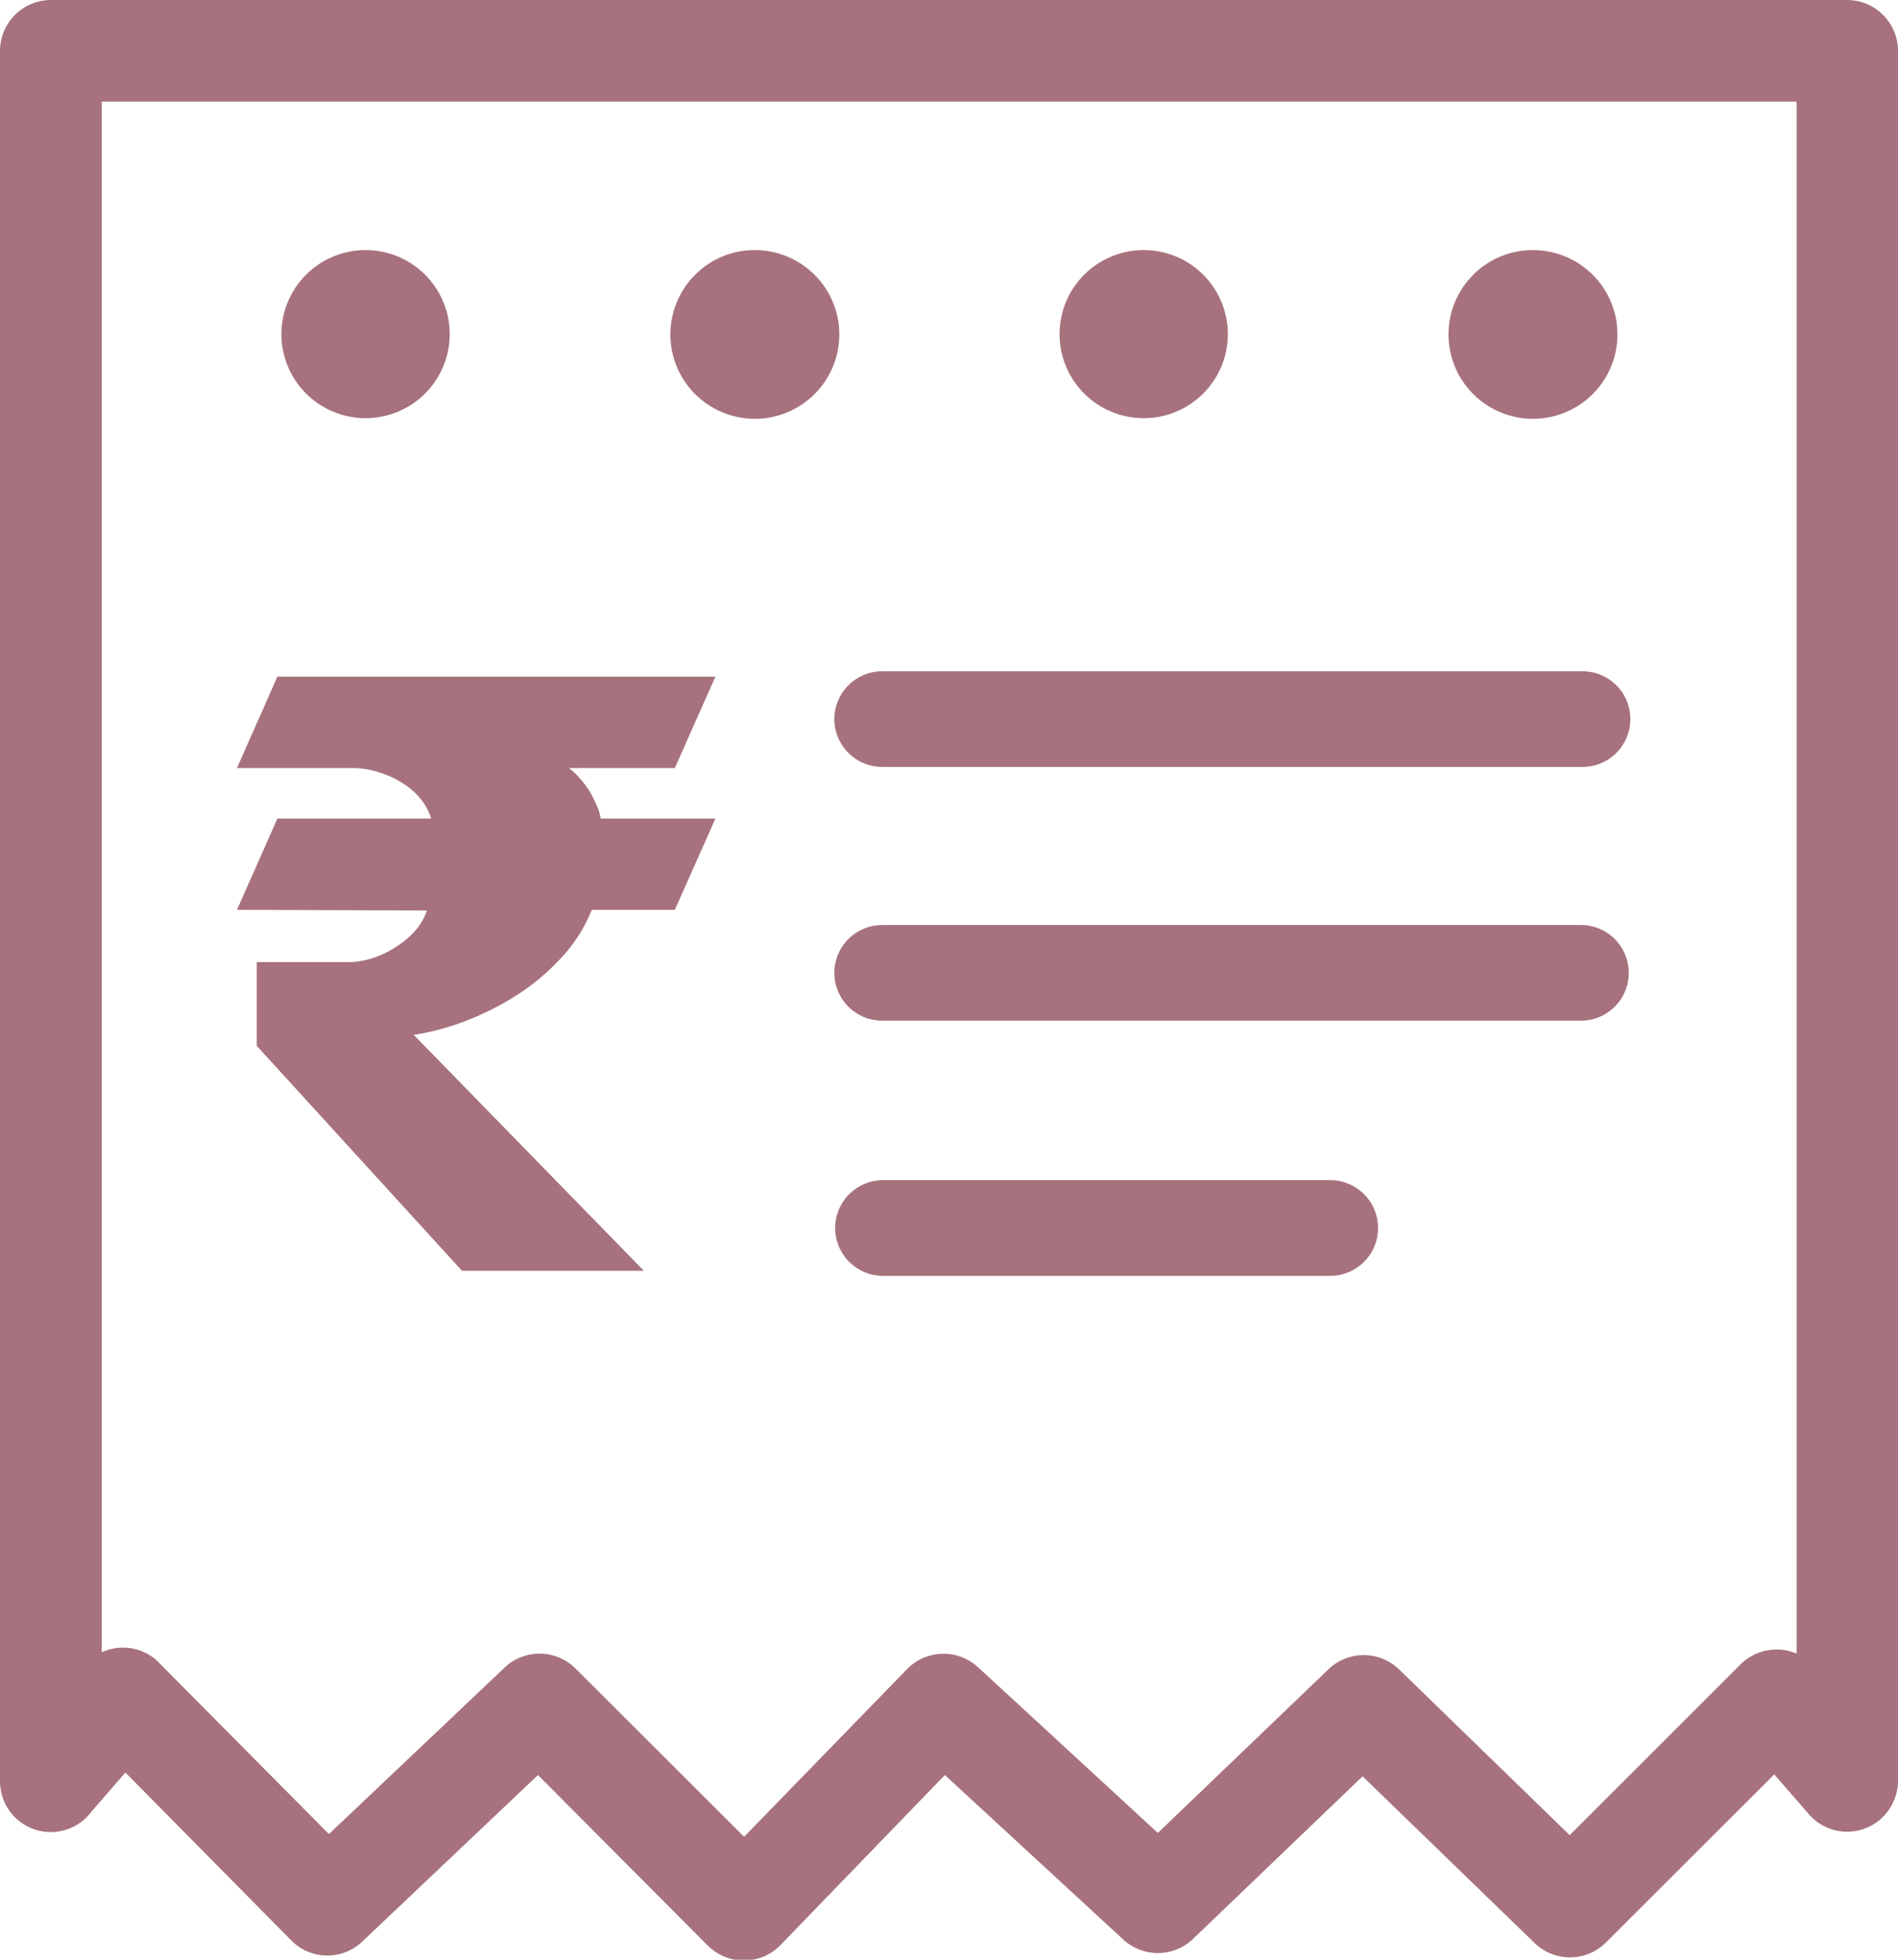 <svg width="93" height="96" viewBox="0 0 93 96" fill="none" xmlns="http://www.w3.org/2000/svg">
<g clip-path="url(#clip0_72_63)">
<path d="M88.634 88.875L86.936 86.922L78.674 95.172C78.208 95.629 77.582 95.885 76.929 95.885C76.276 95.885 75.649 95.629 75.184 95.172L66.765 87.016L58.518 94.922C58.066 95.384 57.452 95.653 56.806 95.672C56.159 95.691 55.53 95.458 55.052 95.023L46.297 86.953L38.214 95.312C37.745 95.778 37.111 96.039 36.45 96.039C35.789 96.039 35.154 95.778 34.685 95.312L26.36 86.953L17.753 95.109C17.284 95.557 16.657 95.803 16.007 95.795C15.357 95.786 14.737 95.523 14.279 95.062L6.142 86.828L4.499 88.727C4.189 89.151 3.752 89.467 3.251 89.628C2.75 89.789 2.211 89.788 1.711 89.624C1.211 89.46 0.776 89.141 0.469 88.715C0.161 88.288 -0.003 87.775 3.65522e-05 87.25V2.484C0.002 1.826 0.265 1.195 0.731 0.73C1.197 0.264 1.829 0.002 2.488 0L90.504 0C91.165 -3.24099e-06 91.798 0.261 92.266 0.727C92.734 1.193 92.998 1.825 93 2.484V87.25C92.996 87.606 92.917 87.957 92.767 88.281C92.618 88.604 92.401 88.892 92.132 89.125C91.634 89.555 90.987 89.77 90.331 89.723C89.675 89.676 89.065 89.371 88.634 88.875ZM11.611 44.57L13.591 40.102H21.126C21.024 39.76 20.857 39.441 20.633 39.164C20.388 38.855 20.091 38.591 19.756 38.383C19.398 38.149 19.008 37.968 18.599 37.844C18.153 37.692 17.684 37.618 17.214 37.625H11.611L13.591 33.148H35.053L33.066 37.625H27.878C28.089 37.785 28.281 37.968 28.449 38.172C28.626 38.37 28.784 38.584 28.919 38.812C29.044 39.039 29.161 39.266 29.255 39.484C29.338 39.683 29.398 39.89 29.435 40.102H35.053L33.066 44.57H28.997C28.682 45.359 28.235 46.088 27.675 46.727C27.068 47.419 26.377 48.033 25.617 48.555C24.817 49.096 23.962 49.552 23.066 49.914C22.169 50.283 21.232 50.546 20.273 50.695L31.548 62.25H22.636L12.582 51.234V47.133H17.034C17.462 47.132 17.888 47.061 18.293 46.922C18.704 46.788 19.094 46.596 19.451 46.352C19.793 46.137 20.101 45.874 20.367 45.57C20.611 45.286 20.797 44.957 20.915 44.602L11.611 44.57ZM65.177 57.812C65.799 57.812 66.396 58.059 66.837 58.499C67.277 58.938 67.524 59.535 67.524 60.156C67.524 60.778 67.277 61.374 66.837 61.813C66.396 62.253 65.799 62.5 65.177 62.5H43.269C42.646 62.5 42.049 62.253 41.609 61.813C41.169 61.374 40.921 60.778 40.921 60.156C40.921 59.535 41.169 58.938 41.609 58.499C42.049 58.059 42.646 57.812 43.269 57.812H65.177ZM77.461 45.312C78.084 45.312 78.68 45.559 79.121 45.999C79.561 46.438 79.808 47.035 79.808 47.656C79.808 48.278 79.561 48.874 79.121 49.313C78.68 49.753 78.084 50 77.461 50H43.23C42.607 50 42.01 49.753 41.57 49.313C41.13 48.874 40.882 48.278 40.882 47.656C40.882 47.035 41.13 46.438 41.57 45.999C42.01 45.559 42.607 45.312 43.23 45.312H77.461ZM77.539 32.883C78.162 32.883 78.759 33.13 79.199 33.569C79.639 34.009 79.886 34.605 79.886 35.227C79.886 35.848 79.639 36.444 79.199 36.884C78.759 37.323 78.162 37.57 77.539 37.57H43.23C42.607 37.57 42.01 37.323 41.57 36.884C41.13 36.444 40.882 35.848 40.882 35.227C40.882 34.605 41.13 34.009 41.57 33.569C42.01 33.13 42.607 32.883 43.23 32.883H77.539ZM75.114 12.25C76.071 12.25 76.999 12.581 77.74 13.188C78.48 13.794 78.987 14.638 79.174 15.576C79.361 16.513 79.216 17.487 78.765 18.33C78.314 19.174 77.584 19.835 76.699 20.201C75.815 20.567 74.83 20.615 73.914 20.338C72.997 20.061 72.206 19.474 71.673 18.68C71.141 17.885 70.902 16.93 70.995 15.978C71.089 15.027 71.51 14.137 72.187 13.461C72.57 13.075 73.026 12.77 73.529 12.562C74.031 12.354 74.57 12.248 75.114 12.25ZM56.046 12.25C56.999 12.251 57.923 12.582 58.659 13.187C59.395 13.792 59.899 14.633 60.085 15.566C60.27 16.5 60.126 17.469 59.676 18.309C59.227 19.148 58.5 19.806 57.619 20.171C56.738 20.535 55.758 20.584 54.846 20.308C53.933 20.032 53.144 19.449 52.614 18.658C52.083 17.867 51.844 16.917 51.936 15.969C52.028 15.022 52.446 14.135 53.119 13.461C53.503 13.076 53.959 12.771 54.462 12.564C54.964 12.356 55.502 12.249 56.046 12.25ZM36.986 12.25C37.943 12.25 38.871 12.581 39.612 13.188C40.352 13.794 40.859 14.638 41.046 15.576C41.233 16.513 41.089 17.487 40.637 18.33C40.186 19.174 39.456 19.835 38.571 20.201C37.687 20.567 36.702 20.615 35.786 20.338C34.869 20.061 34.078 19.474 33.545 18.68C33.013 17.885 32.774 16.93 32.867 15.978C32.961 15.027 33.382 14.137 34.059 13.461C34.442 13.075 34.898 12.77 35.401 12.562C35.903 12.354 36.442 12.248 36.986 12.25ZM17.918 12.25C18.871 12.251 19.795 12.582 20.531 13.187C21.268 13.792 21.771 14.633 21.957 15.566C22.142 16.5 21.998 17.469 21.548 18.309C21.099 19.148 20.372 19.806 19.491 20.171C18.61 20.535 17.63 20.584 16.718 20.308C15.805 20.032 15.016 19.449 14.486 18.658C13.955 17.867 13.716 16.917 13.808 15.969C13.9 15.022 14.318 14.135 14.992 13.461C15.375 13.076 15.831 12.771 16.334 12.564C16.836 12.356 17.374 12.249 17.918 12.25ZM88.032 81V4.977H4.984V80.938C5.418 80.738 5.9 80.667 6.373 80.733C6.847 80.8 7.291 81.001 7.652 81.312L16.118 89.844L24.725 81.688C25.196 81.241 25.823 80.996 26.471 81.005C27.12 81.014 27.74 81.276 28.199 81.734L36.461 89.977L44.45 81.758C44.903 81.297 45.518 81.029 46.164 81.012C46.811 80.994 47.439 81.228 47.916 81.664L56.734 89.789L65.083 81.781C65.547 81.329 66.171 81.076 66.82 81.076C67.469 81.076 68.092 81.329 68.557 81.781L76.913 89.898L85.285 81.531C85.635 81.182 86.08 80.945 86.565 80.849C87.049 80.753 87.552 80.803 88.008 80.992L88.032 81Z" fill="#A7727D"/>
</g>
<defs>
<clipPath id="clip0_72_63">
<rect width="93" height="96" fill="white"/>
</clipPath>
</defs>
</svg>
